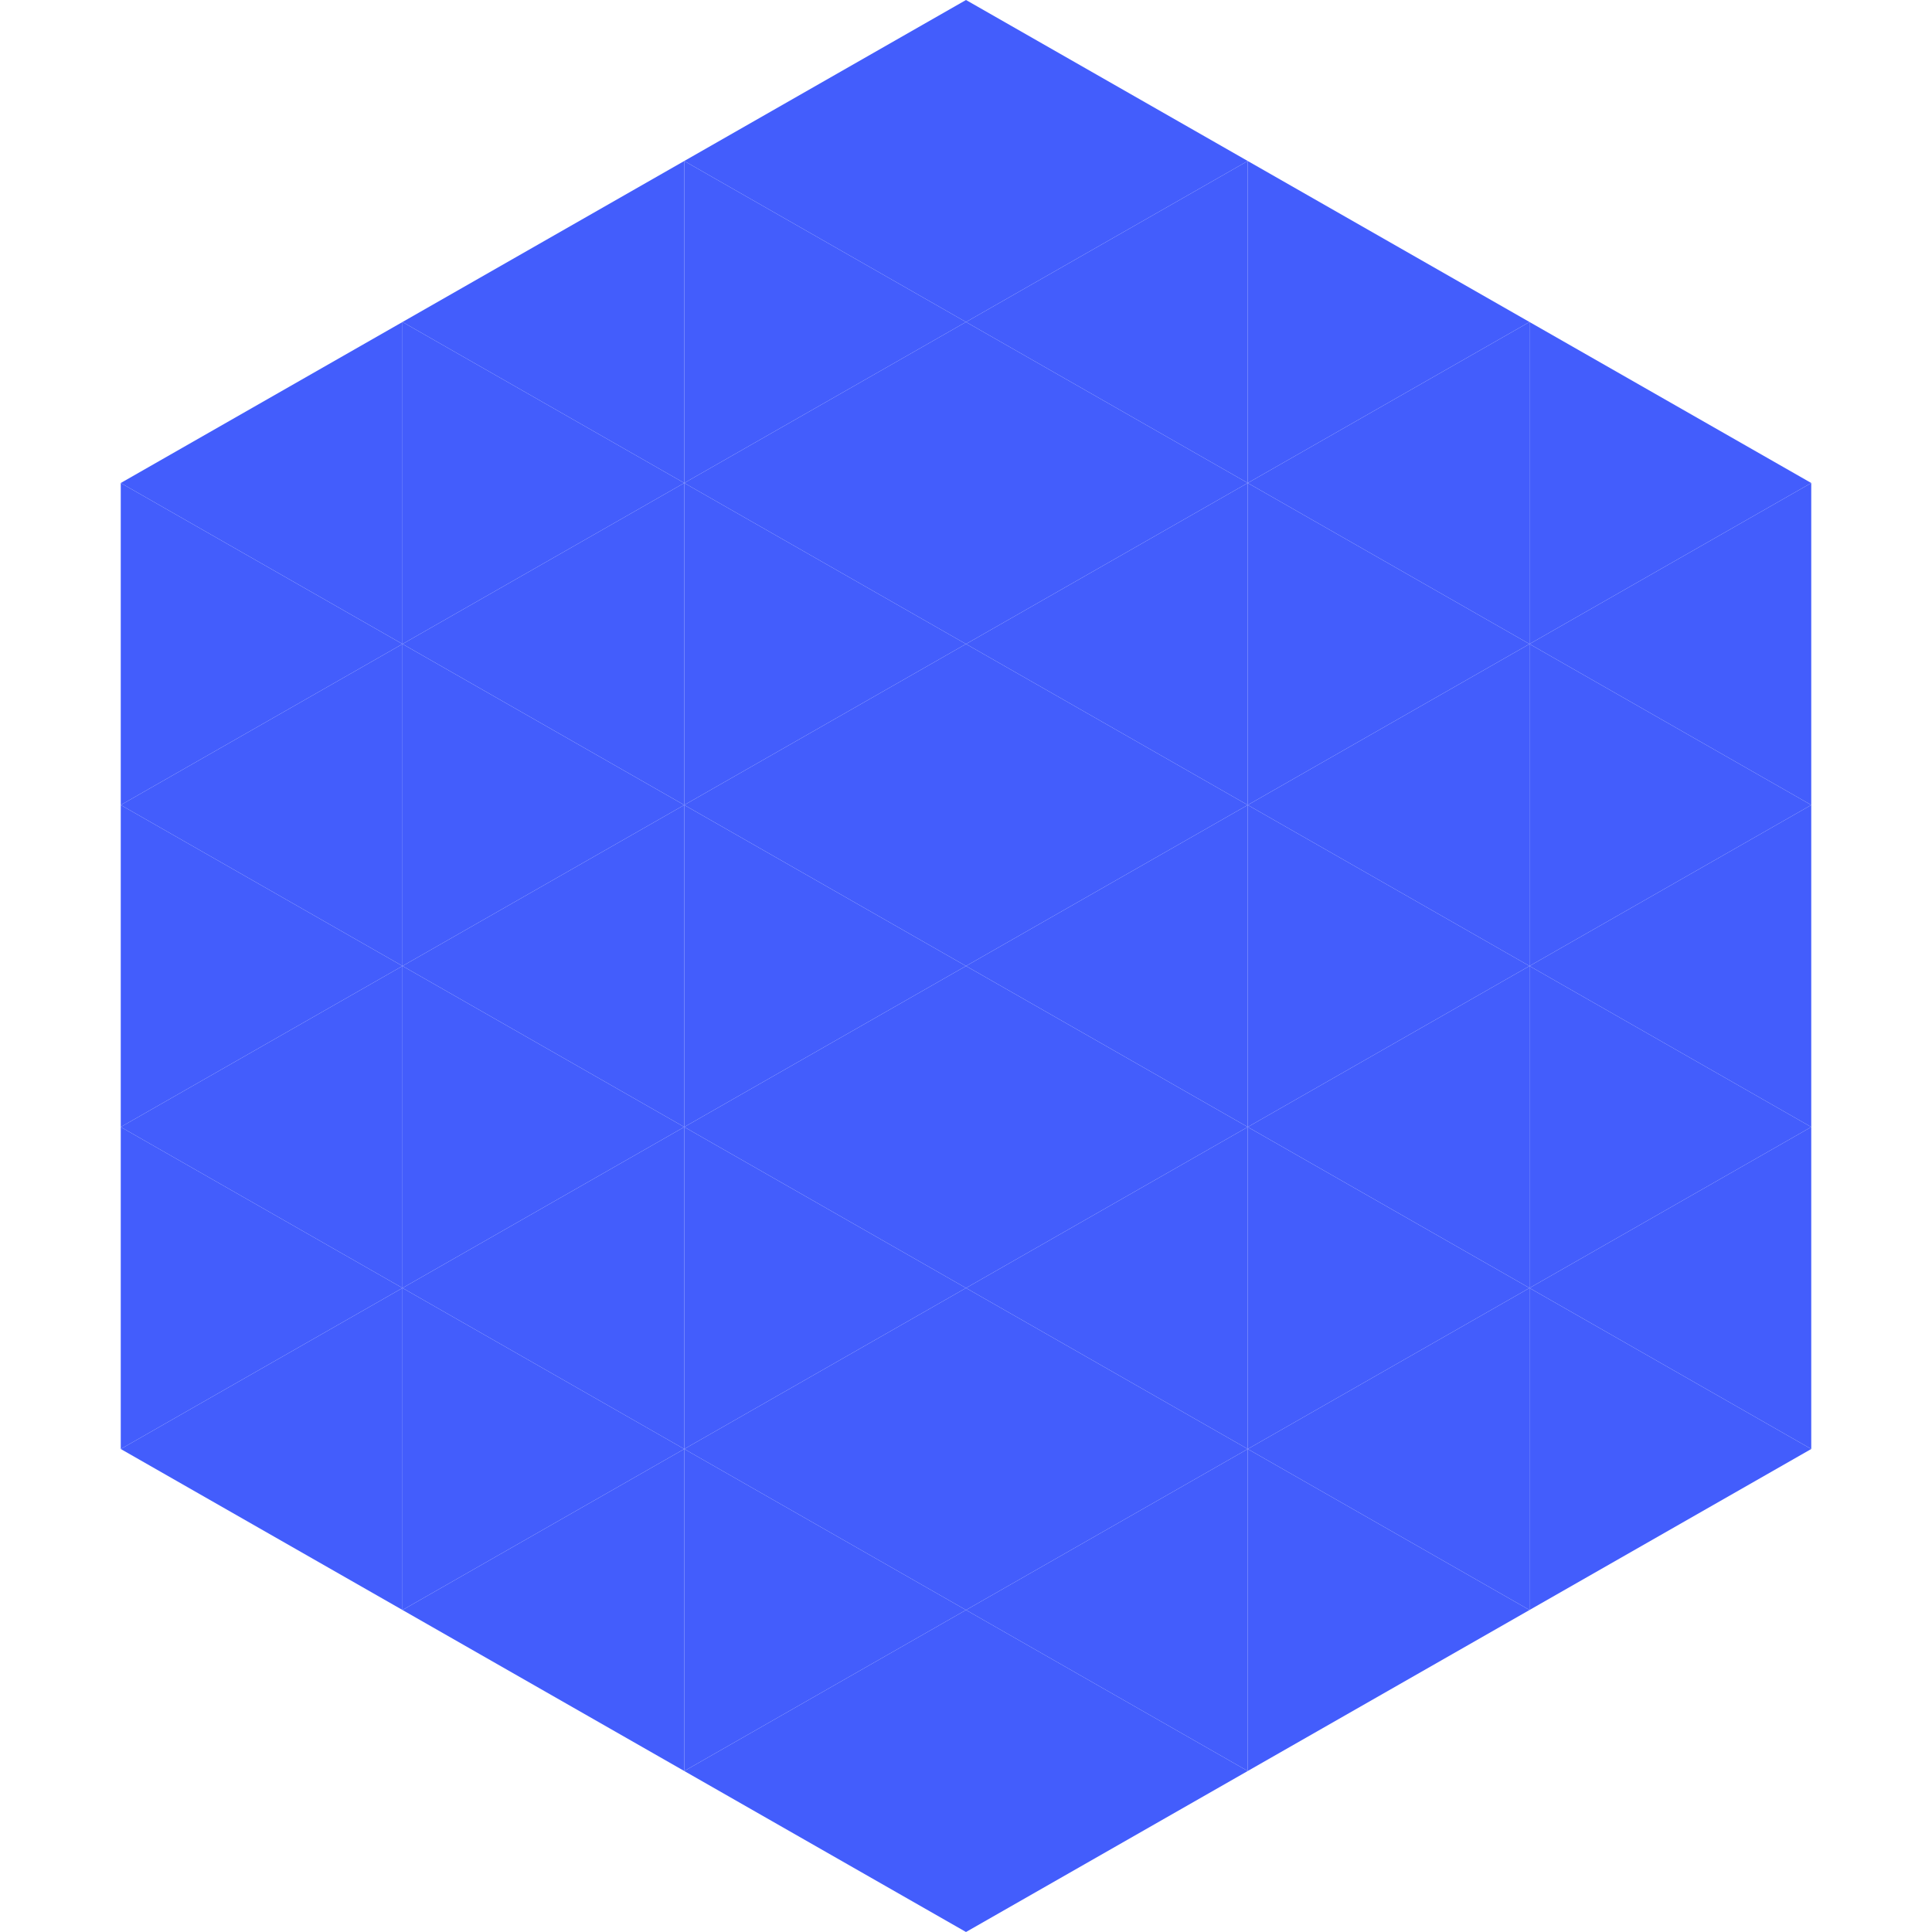 <?xml version="1.0"?>
<!-- Generated by SVGo -->
<svg width="240" height="240"
     xmlns="http://www.w3.org/2000/svg"
     xmlns:xlink="http://www.w3.org/1999/xlink">
<polygon points="50,40 15,60 50,80" style="fill:rgb(67,93,252)" />
<polygon points="190,40 225,60 190,80" style="fill:rgb(67,93,252)" />
<polygon points="15,60 50,80 15,100" style="fill:rgb(67,93,252)" />
<polygon points="225,60 190,80 225,100" style="fill:rgb(67,93,252)" />
<polygon points="50,80 15,100 50,120" style="fill:rgb(67,93,252)" />
<polygon points="190,80 225,100 190,120" style="fill:rgb(67,93,252)" />
<polygon points="15,100 50,120 15,140" style="fill:rgb(67,93,252)" />
<polygon points="225,100 190,120 225,140" style="fill:rgb(67,93,252)" />
<polygon points="50,120 15,140 50,160" style="fill:rgb(67,93,252)" />
<polygon points="190,120 225,140 190,160" style="fill:rgb(67,93,252)" />
<polygon points="15,140 50,160 15,180" style="fill:rgb(67,93,252)" />
<polygon points="225,140 190,160 225,180" style="fill:rgb(67,93,252)" />
<polygon points="50,160 15,180 50,200" style="fill:rgb(67,93,252)" />
<polygon points="190,160 225,180 190,200" style="fill:rgb(67,93,252)" />
<polygon points="15,180 50,200 15,220" style="fill:rgb(255,255,255); fill-opacity:0" />
<polygon points="225,180 190,200 225,220" style="fill:rgb(255,255,255); fill-opacity:0" />
<polygon points="50,0 85,20 50,40" style="fill:rgb(255,255,255); fill-opacity:0" />
<polygon points="190,0 155,20 190,40" style="fill:rgb(255,255,255); fill-opacity:0" />
<polygon points="85,20 50,40 85,60" style="fill:rgb(67,93,252)" />
<polygon points="155,20 190,40 155,60" style="fill:rgb(67,93,252)" />
<polygon points="50,40 85,60 50,80" style="fill:rgb(67,93,252)" />
<polygon points="190,40 155,60 190,80" style="fill:rgb(67,93,252)" />
<polygon points="85,60 50,80 85,100" style="fill:rgb(67,93,252)" />
<polygon points="155,60 190,80 155,100" style="fill:rgb(67,93,252)" />
<polygon points="50,80 85,100 50,120" style="fill:rgb(67,93,252)" />
<polygon points="190,80 155,100 190,120" style="fill:rgb(67,93,252)" />
<polygon points="85,100 50,120 85,140" style="fill:rgb(67,93,252)" />
<polygon points="155,100 190,120 155,140" style="fill:rgb(67,93,252)" />
<polygon points="50,120 85,140 50,160" style="fill:rgb(67,93,252)" />
<polygon points="190,120 155,140 190,160" style="fill:rgb(67,93,252)" />
<polygon points="85,140 50,160 85,180" style="fill:rgb(67,93,252)" />
<polygon points="155,140 190,160 155,180" style="fill:rgb(67,93,252)" />
<polygon points="50,160 85,180 50,200" style="fill:rgb(67,93,252)" />
<polygon points="190,160 155,180 190,200" style="fill:rgb(67,93,252)" />
<polygon points="85,180 50,200 85,220" style="fill:rgb(67,93,252)" />
<polygon points="155,180 190,200 155,220" style="fill:rgb(67,93,252)" />
<polygon points="120,0 85,20 120,40" style="fill:rgb(67,93,252)" />
<polygon points="120,0 155,20 120,40" style="fill:rgb(67,93,252)" />
<polygon points="85,20 120,40 85,60" style="fill:rgb(67,93,252)" />
<polygon points="155,20 120,40 155,60" style="fill:rgb(67,93,252)" />
<polygon points="120,40 85,60 120,80" style="fill:rgb(67,93,252)" />
<polygon points="120,40 155,60 120,80" style="fill:rgb(67,93,252)" />
<polygon points="85,60 120,80 85,100" style="fill:rgb(67,93,252)" />
<polygon points="155,60 120,80 155,100" style="fill:rgb(67,93,252)" />
<polygon points="120,80 85,100 120,120" style="fill:rgb(67,93,252)" />
<polygon points="120,80 155,100 120,120" style="fill:rgb(67,93,252)" />
<polygon points="85,100 120,120 85,140" style="fill:rgb(67,93,252)" />
<polygon points="155,100 120,120 155,140" style="fill:rgb(67,93,252)" />
<polygon points="120,120 85,140 120,160" style="fill:rgb(67,93,252)" />
<polygon points="120,120 155,140 120,160" style="fill:rgb(67,93,252)" />
<polygon points="85,140 120,160 85,180" style="fill:rgb(67,93,252)" />
<polygon points="155,140 120,160 155,180" style="fill:rgb(67,93,252)" />
<polygon points="120,160 85,180 120,200" style="fill:rgb(67,93,252)" />
<polygon points="120,160 155,180 120,200" style="fill:rgb(67,93,252)" />
<polygon points="85,180 120,200 85,220" style="fill:rgb(67,93,252)" />
<polygon points="155,180 120,200 155,220" style="fill:rgb(67,93,252)" />
<polygon points="120,200 85,220 120,240" style="fill:rgb(67,93,252)" />
<polygon points="120,200 155,220 120,240" style="fill:rgb(67,93,252)" />
<polygon points="85,220 120,240 85,260" style="fill:rgb(255,255,255); fill-opacity:0" />
<polygon points="155,220 120,240 155,260" style="fill:rgb(255,255,255); fill-opacity:0" />
</svg>
